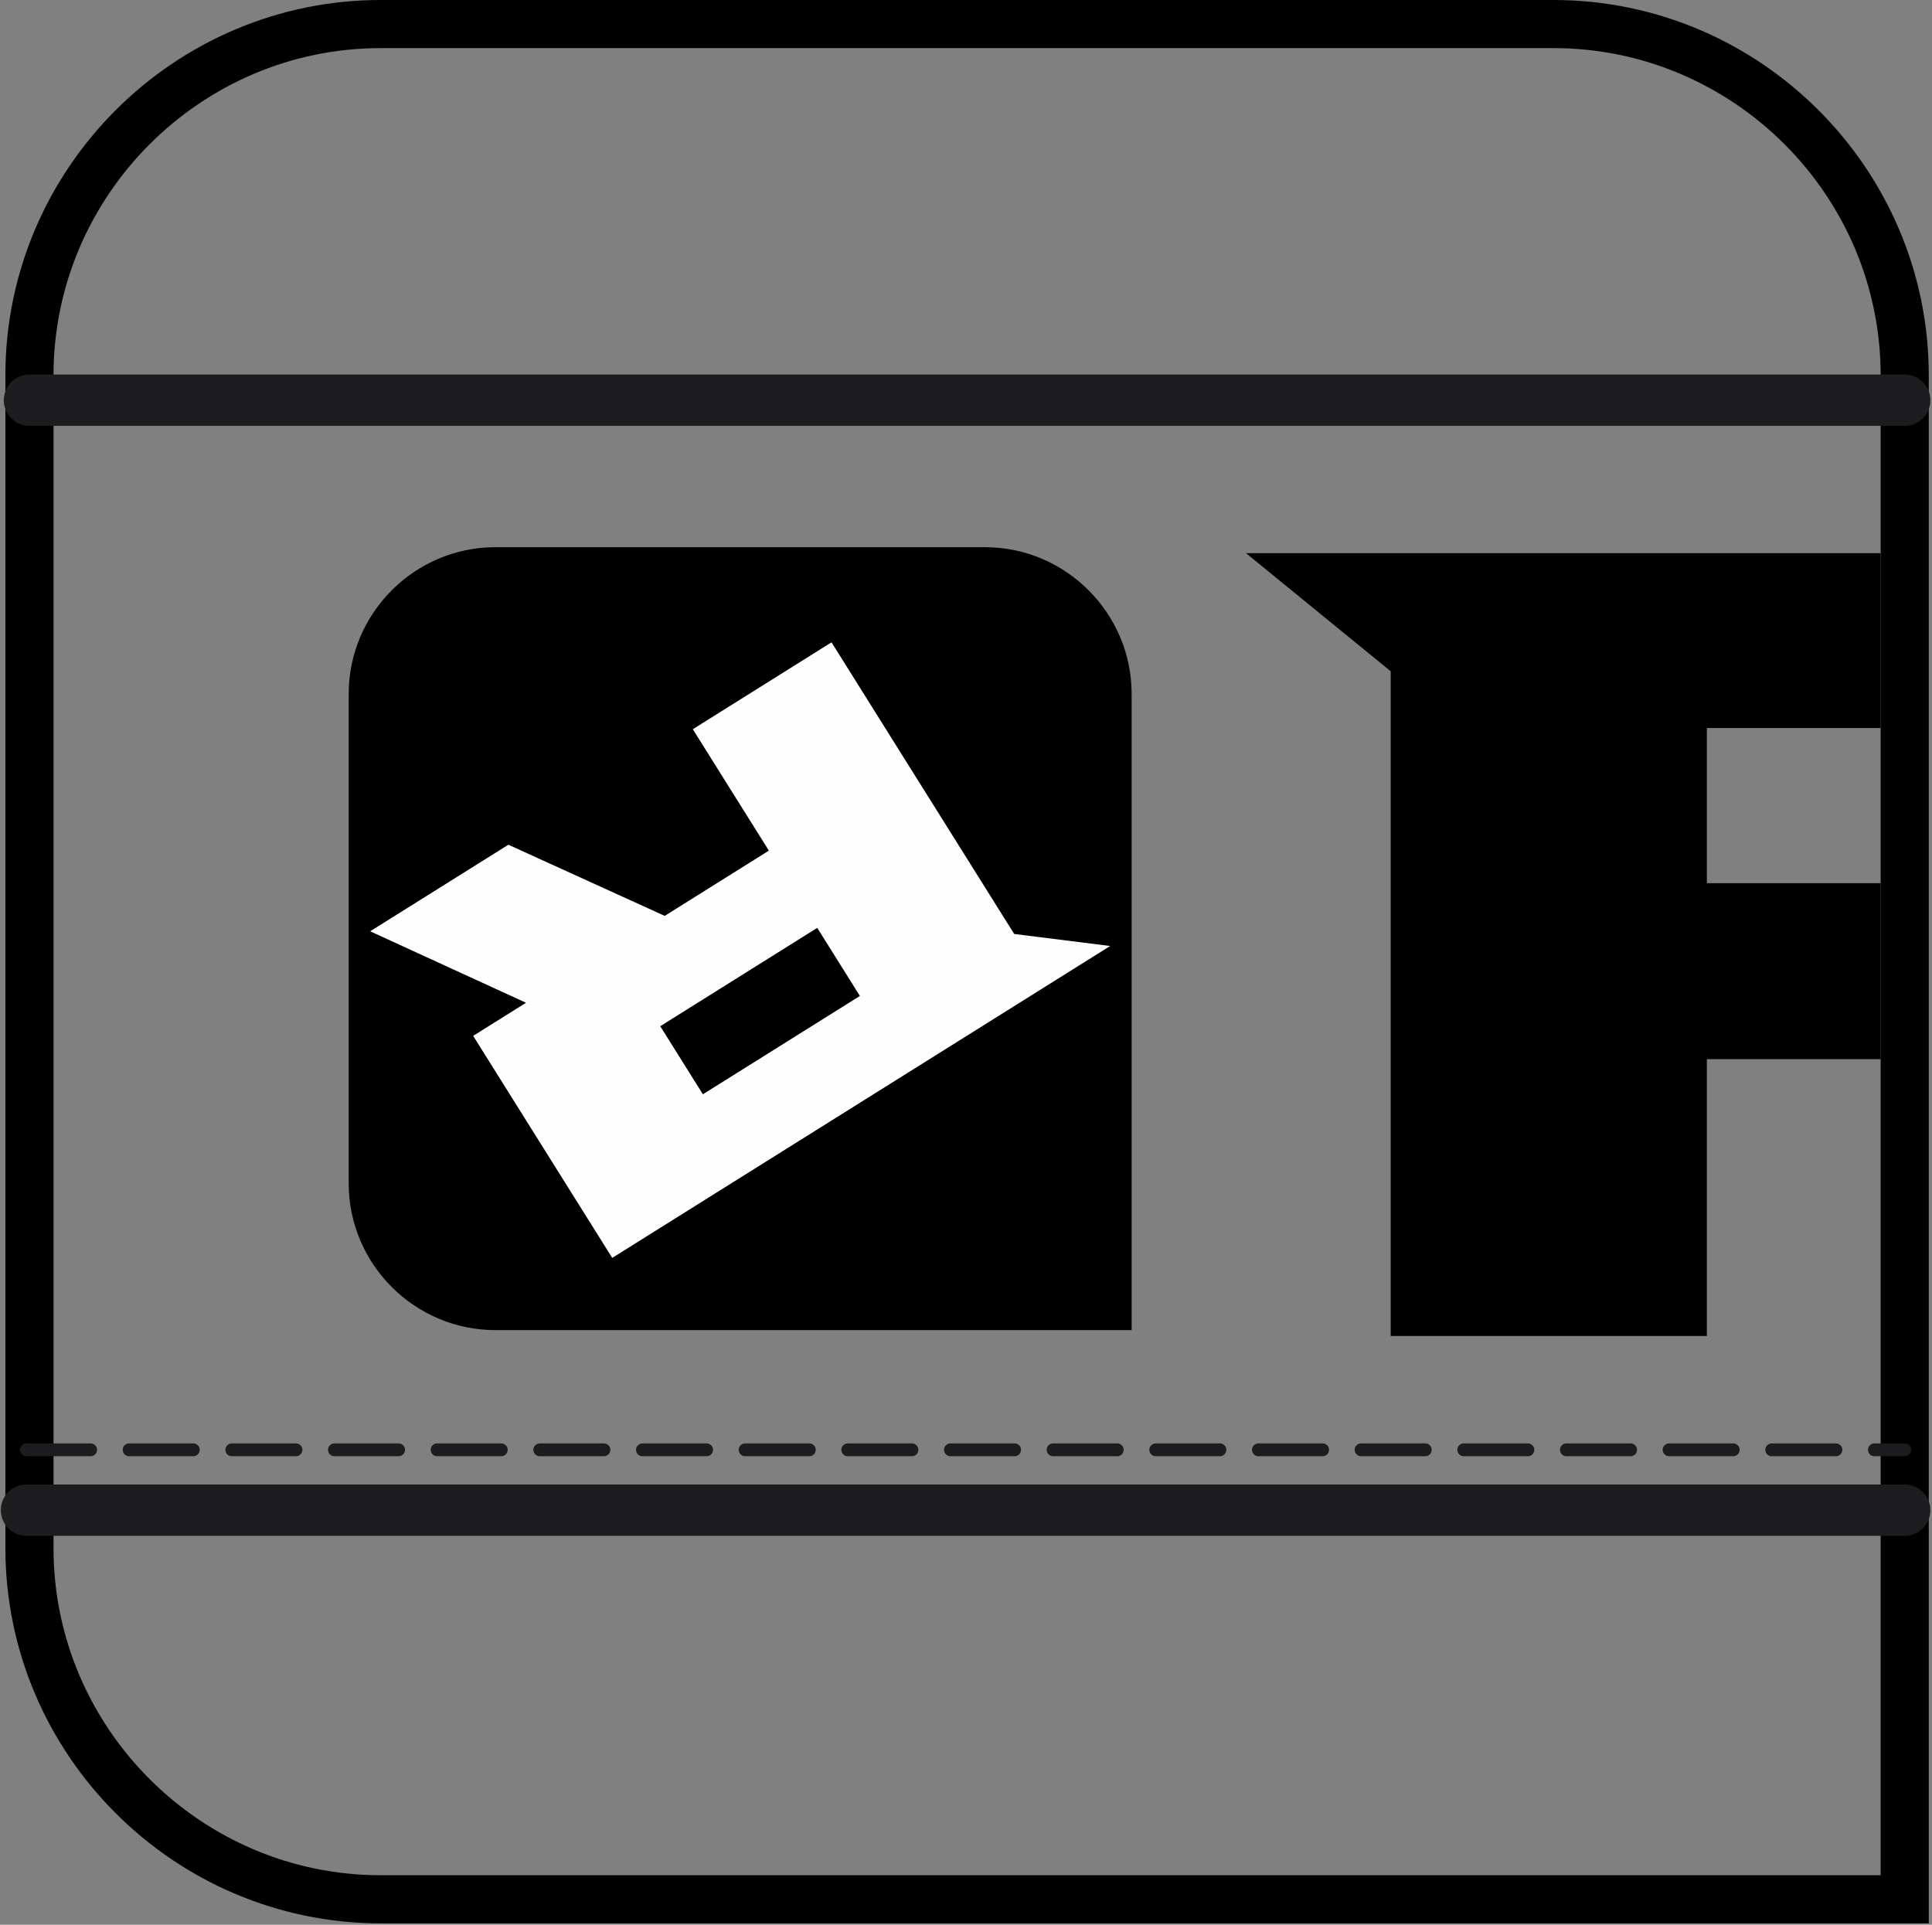 <svg width="803" height="800" viewBox="0 0 803 800" fill="none" xmlns="http://www.w3.org/2000/svg">
<rect x="0" y="0" width="803" height="800" fill="#808080" stroke="none"/>
<path fill-rule="evenodd" clip-rule="evenodd" d="M158.216 10H645.683C725.968 10 791.657 75.689 791.657 155.982V789.423H158.216C77.927 789.423 12.24 723.734 12.24 643.448V155.982C12.24 75.689 77.927 10 158.216 10Z" stroke="black" stroke-width="20" stroke-miterlimit="10"/>
<path d="M12.242 166.346H791.658" stroke="#1D1D20" stroke-width="21.333" stroke-miterlimit="2.613" stroke-linecap="round" stroke-linejoin="round"/>
<path d="M11 627.684H791.657" stroke="#1D1D20" stroke-width="21.333" stroke-miterlimit="2.613" stroke-linecap="round" stroke-linejoin="round"/>
<path fill-rule="evenodd" clip-rule="evenodd" d="M205.878 227.435H409.398C442.917 227.435 470.342 254.86 470.342 288.383V552.848H205.877C172.356 552.848 144.932 525.423 144.932 491.903V288.383C144.932 254.86 172.356 227.435 205.877 227.435H205.878Z" fill="black"/>
<path d="M357.4 413.958L339.673 385.66L274.419 426.534L292.144 454.833L357.4 413.958ZM211.292 351.106L276.275 380.677L319.566 353.56L287.953 303.089L345.604 266.977L421.533 388.194L461.422 393.198L254.465 522.832L196.661 430.547L218.624 416.79L153.854 387.085L211.293 351.106H211.292Z" fill="#FEFEFE"/>
<path d="M11 602.606H791.657" stroke="#1D1D20" stroke-width="5.334" stroke-miterlimit="2.613" stroke-linecap="round" stroke-linejoin="round" stroke-dasharray="26.67 16"/>
<path d="M781.634 440.247H709.427V555.283H578.026V279.005L517.861 229.91H781.634V302.589H709.427V367.086H781.634V440.247Z" fill="black"/>
</svg>
